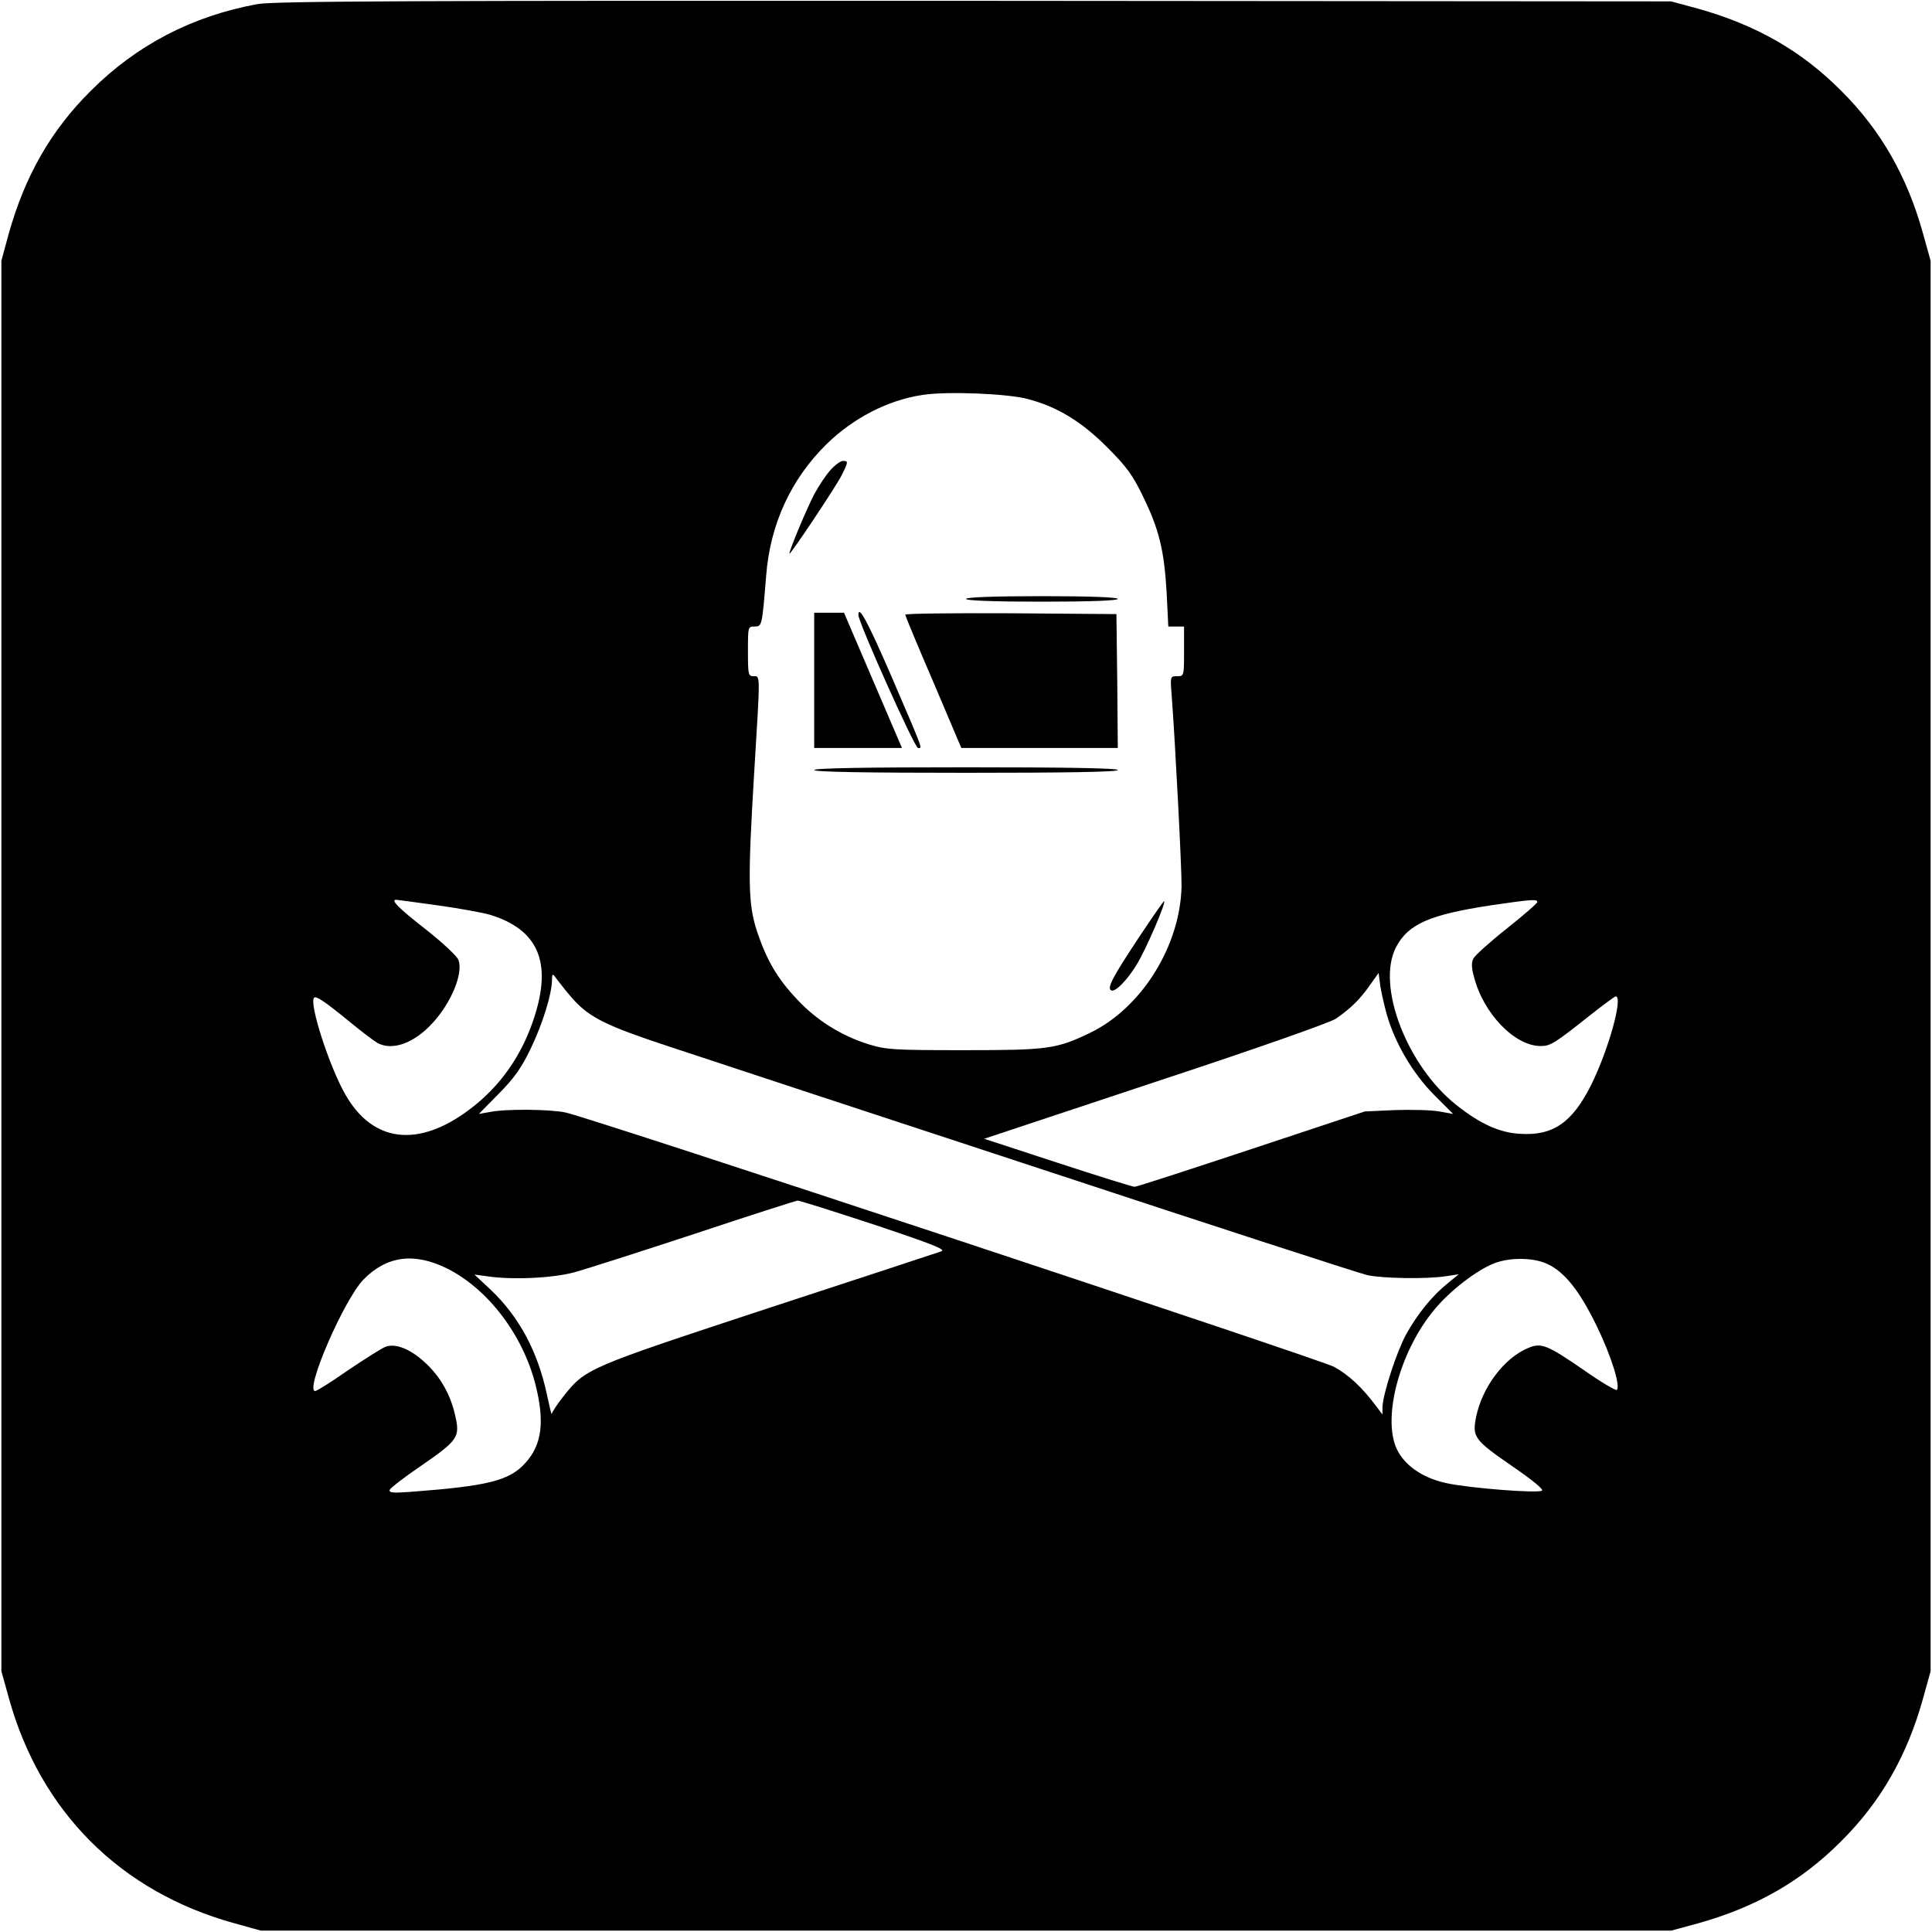 <?xml version="1.0" standalone="no"?>
<!DOCTYPE svg PUBLIC "-//W3C//DTD SVG 20010904//EN"
 "http://www.w3.org/TR/2001/REC-SVG-20010904/DTD/svg10.dtd">
<svg version="1.0" xmlns="http://www.w3.org/2000/svg"
 width="700pt" height="700pt" viewBox="0 0 700 700"
 preserveAspectRatio="xMidYMid meet">
<g transform="translate(0,700) scale(0.1,-0.1)"
fill="#000000" stroke="none">
<path d="M932 6985 c-235 -43 -437 -148 -603 -314 -145 -144 -239 -309 -298
-520 l-26 -96 0 -2555 0 -2555 27 -97 c114 -412 404 -702 816 -816 l97 -27
2555 0 2555 0 96 26 c211 59 376 153 520 298 144 143 240 312 297 519 l27 97
0 2555 0 2555 -27 97 c-57 207 -153 376 -297 519 -144 145 -309 239 -520 298
l-96 26 -2525 2 c-2057 1 -2538 -1 -2598 -12z m2793 -1431 c106 -28 193 -81
286 -174 71 -71 93 -101 131 -180 58 -119 76 -194 85 -348 l6 -122 29 0 28 0
0 -90 c0 -89 0 -90 -25 -90 -25 0 -25 -1 -20 -67 13 -169 37 -635 36 -695 -5
-216 -145 -440 -331 -530 -122 -59 -154 -63 -460 -63 -256 0 -280 2 -345 22
-98 31 -187 87 -256 161 -73 77 -111 143 -146 247 -33 100 -34 186 -10 583 22
358 22 342 -3 342 -19 0 -20 7 -20 90 0 89 0 90 24 90 27 0 27 1 42 184 14
186 90 350 218 476 97 95 222 160 348 179 88 14 310 5 383 -15z m-2141 -1834
c80 -11 165 -27 190 -34 175 -53 227 -171 162 -371 -44 -138 -124 -252 -235
-335 -186 -140 -351 -120 -450 55 -58 101 -132 331 -113 350 8 7 37 -12 125
-84 46 -38 94 -74 105 -80 54 -29 132 -1 199 72 69 75 112 181 94 229 -5 14
-59 64 -120 112 -96 75 -127 106 -106 106 3 0 70 -9 149 -20z m3986 12 c0 -5
-50 -48 -110 -96 -61 -48 -115 -97 -121 -108 -8 -14 -8 -33 1 -65 33 -134 148
-253 242 -253 36 0 50 9 181 113 47 37 88 67 91 67 28 0 -26 -195 -90 -323
-68 -135 -138 -183 -257 -175 -74 4 -144 36 -230 104 -180 143 -291 433 -219
572 44 84 121 118 345 152 144 21 167 23 167 12z m-3492 -354 c59 -65 122 -96
344 -169 117 -39 724 -239 1348 -444 624 -206 1157 -379 1184 -385 55 -12 213
-15 285 -4 l46 7 -40 -33 c-54 -43 -109 -110 -150 -184 -34 -62 -85 -217 -86
-265 l0 -26 -22 29 c-52 70 -101 115 -154 144 -54 28 -2683 899 -2783 921 -53
12 -218 14 -275 2 l-40 -7 72 73 c57 58 82 93 117 166 42 88 76 196 76 248 1
24 1 24 23 -6 12 -16 37 -47 55 -67z m2947 -55 c30 -104 94 -212 170 -289 l70
-70 -50 9 c-27 5 -99 7 -160 5 l-110 -5 -410 -136 c-226 -75 -417 -137 -424
-137 -7 0 -133 39 -279 87 l-266 87 620 206 c358 118 634 215 654 229 54 37
89 72 123 121 l32 45 6 -47 c4 -25 15 -73 24 -105z m-1855 -761 c212 -71 260
-90 240 -96 -14 -5 -297 -98 -630 -207 -659 -217 -658 -217 -740 -320 -22 -28
-40 -56 -41 -62 0 -7 -8 26 -18 73 -33 153 -99 277 -201 375 l-61 57 45 -6
c90 -14 238 -7 316 14 41 11 237 74 435 139 198 66 367 120 375 121 8 0 134
-40 280 -88z m-1550 -158 c148 -74 274 -240 320 -420 34 -134 24 -218 -36
-284 -58 -65 -136 -84 -413 -105 -67 -5 -82 -4 -79 7 3 7 53 46 112 86 135 93
143 105 126 180 -17 79 -55 146 -113 198 -53 48 -106 68 -141 54 -13 -5 -73
-43 -134 -84 -60 -42 -114 -76 -120 -76 -39 0 104 331 175 404 84 86 184 99
303 40z m3985 17 c63 -28 119 -99 180 -225 53 -109 87 -218 73 -232 -4 -3 -57
28 -118 71 -135 93 -156 101 -203 81 -87 -36 -167 -142 -189 -251 -14 -72 -7
-82 135 -180 70 -48 111 -82 104 -86 -18 -10 -261 9 -345 27 -80 17 -143 57
-175 112 -64 109 0 361 130 517 56 68 152 142 215 167 57 23 143 22 193 -1z"/>
<path d="M3010 5298 c-16 -17 -42 -56 -59 -87 -27 -51 -91 -204 -91 -217 0
-10 167 240 189 283 25 50 25 53 5 53 -8 0 -28 -14 -44 -32z"/>
<path d="M3500 4830 c0 -6 98 -10 275 -10 177 0 275 4 275 10 0 6 -98 10 -275
10 -177 0 -275 -4 -275 -10z"/>
<path d="M2950 4535 l0 -245 159 0 159 0 -105 245 -105 245 -54 0 -54 0 0
-245z"/>
<path d="M3110 4772 c0 -27 204 -482 216 -482 16 0 24 -20 -96 259 -84 194
-120 262 -120 223z"/>
<path d="M3280 4773 c0 -5 46 -115 102 -245 l101 -238 284 0 283 0 -2 243 -3
242 -382 3 c-211 1 -383 -1 -383 -5z"/>
<path d="M2950 4210 c0 -7 190 -10 550 -10 360 0 550 3 550 10 0 7 -190 10
-550 10 -360 0 -550 -3 -550 -10z"/>
<path d="M4128 3606 c-92 -139 -116 -182 -104 -193 12 -13 58 32 95 93 34 56
106 223 99 229 -2 1 -42 -57 -90 -129z"/>
</g>
</svg>
